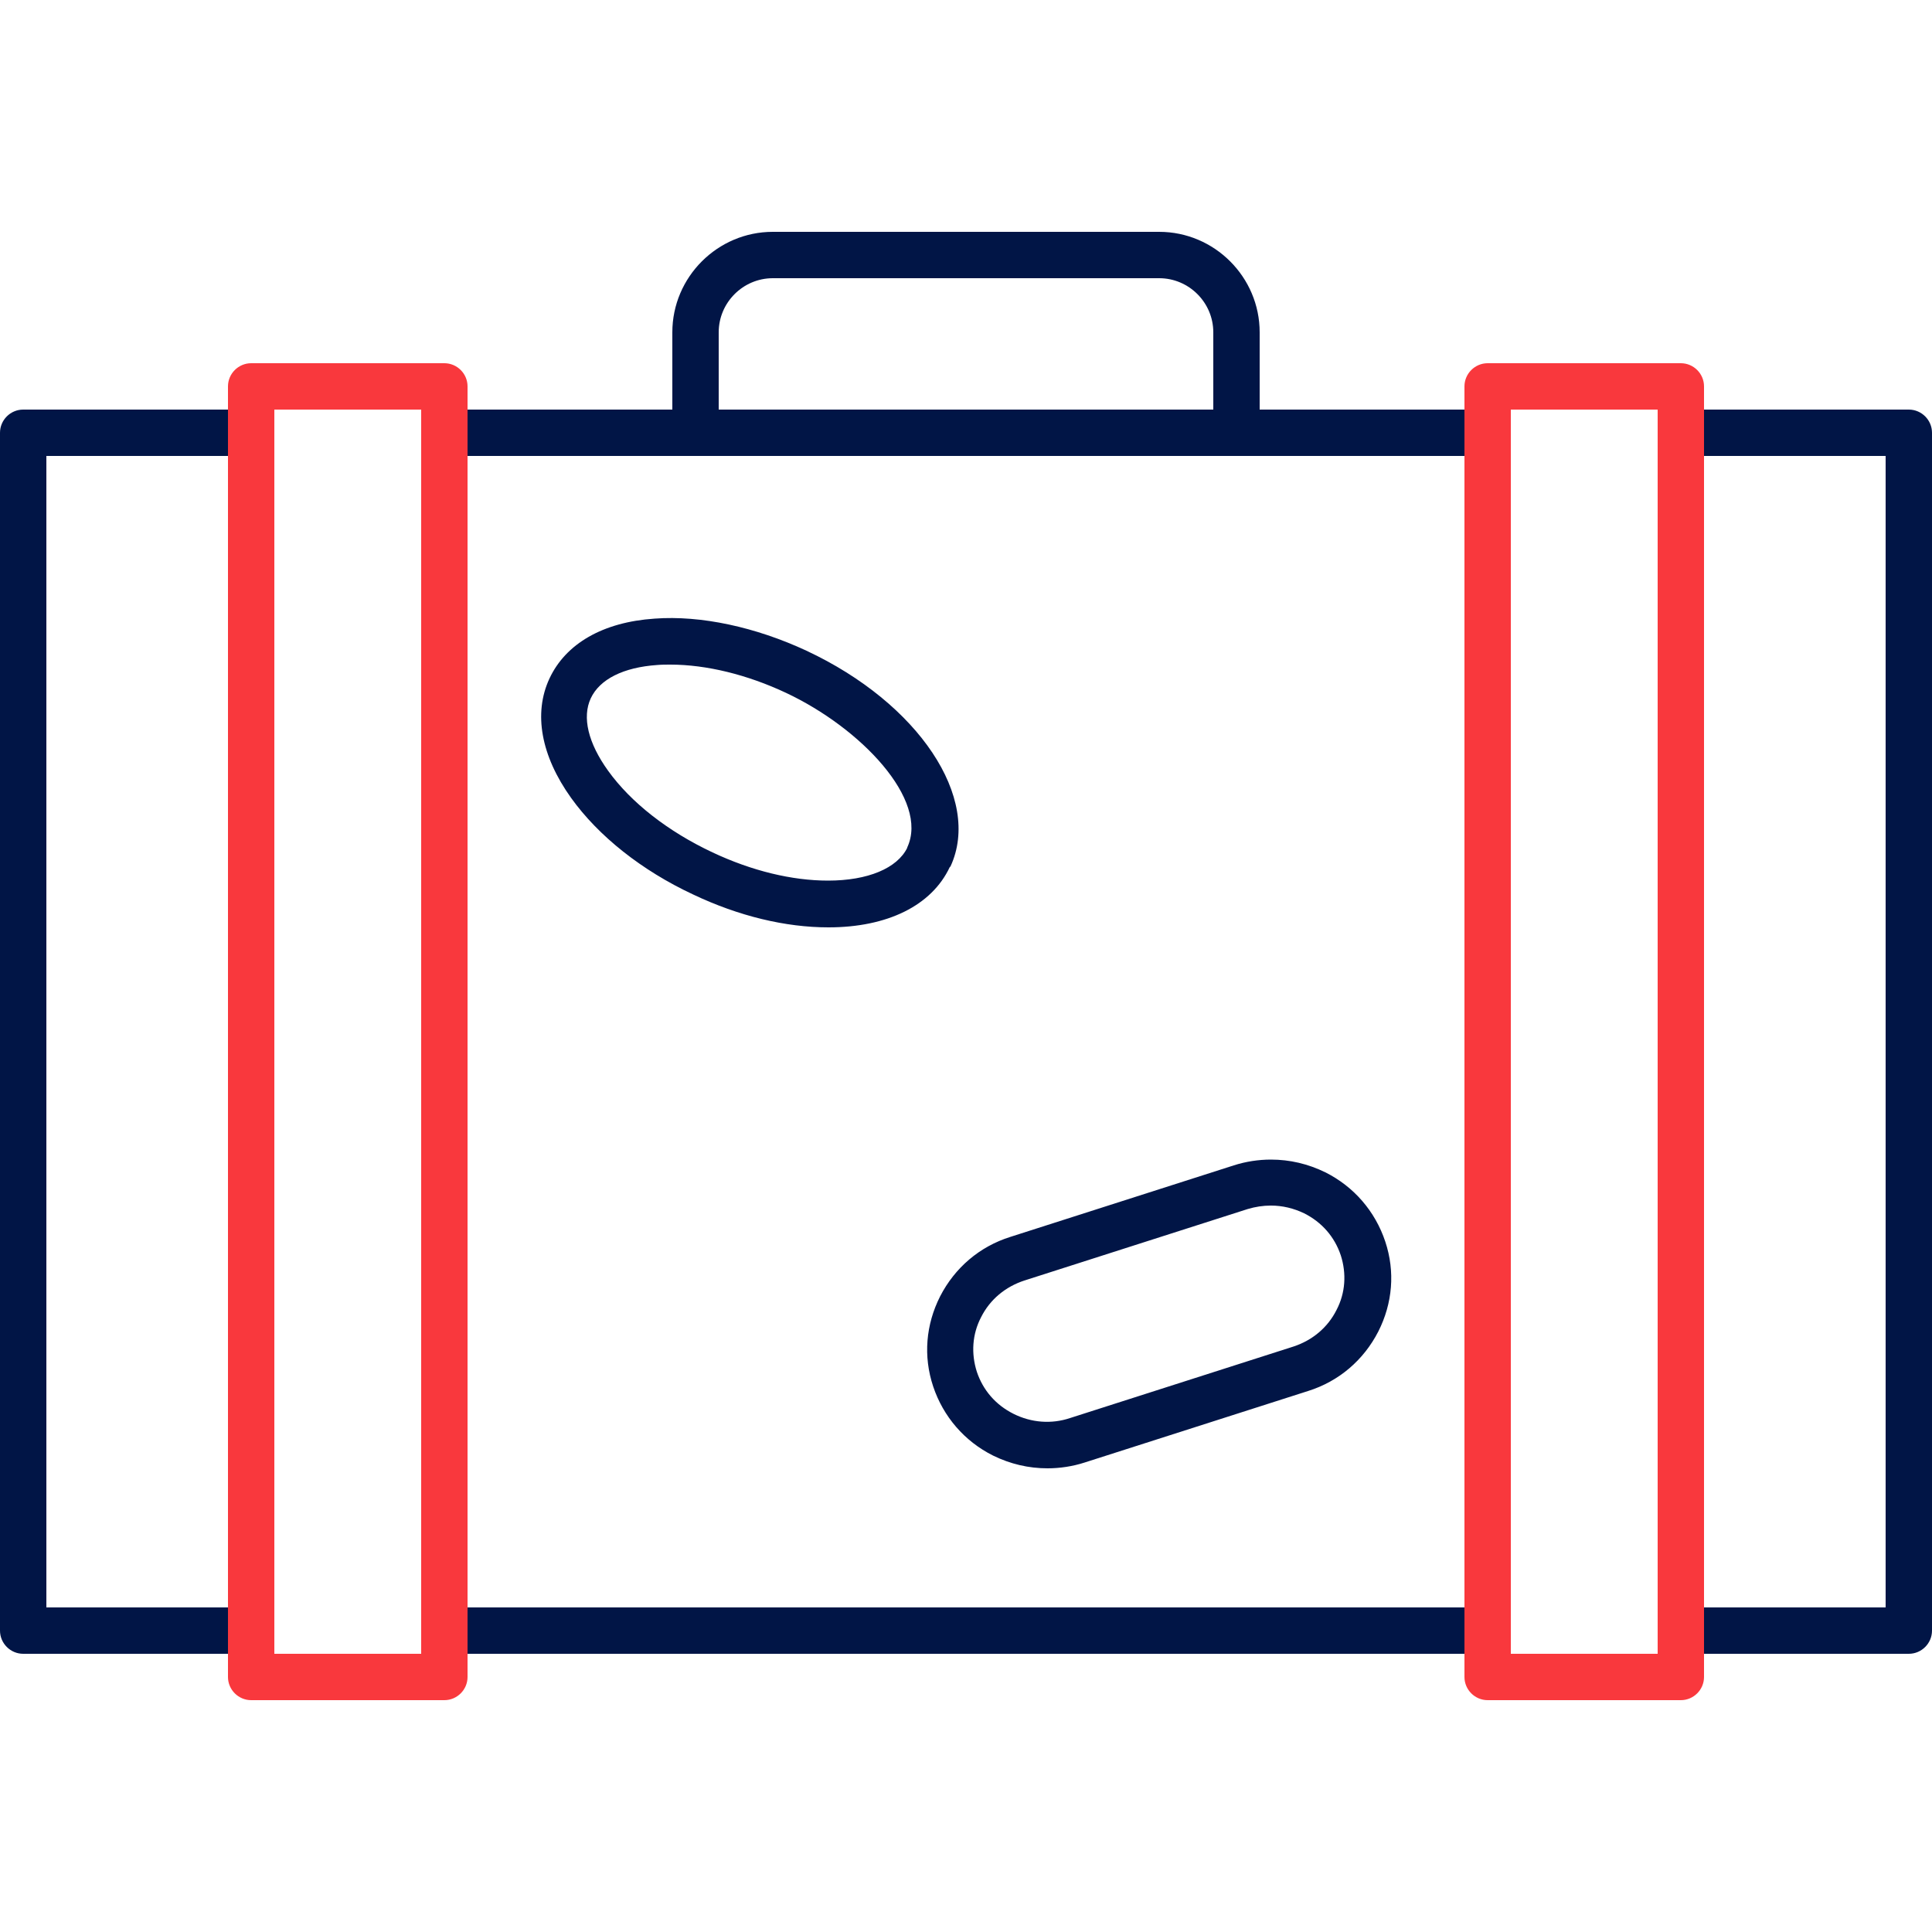 <svg width="80" height="80" viewBox="0 0 80 80" fill="none" xmlns="http://www.w3.org/2000/svg">
<g clip-path="url(#clip0_2027_3377)">
<path d="M61.6 68.48H18.4C17.872 68.48 17.44 68.048 17.44 67.52C17.44 66.992 17.872 66.56 18.4 66.56H61.6C62.128 66.56 62.56 66.992 62.56 67.52C62.56 68.048 62.128 68.48 61.6 68.48ZM79.04 68.48H69.6C69.072 68.48 68.64 68.048 68.64 67.52C68.64 66.992 69.072 66.56 69.6 66.56H78.08V18.88H69.6C69.072 18.88 68.64 18.448 68.64 17.92C68.64 17.392 69.072 16.96 69.6 16.96H79.04C79.568 16.96 80 17.392 80 17.92V67.52C80 68.048 79.568 68.48 79.04 68.48ZM61.6 18.88H18.4C17.872 18.88 17.44 18.448 17.44 17.92C17.44 17.392 17.872 16.96 18.4 16.96H61.6C62.128 16.96 62.56 17.392 62.56 17.92C62.56 18.448 62.128 18.88 61.6 18.88ZM10.4 68.48H0.96C0.432 68.48 0 68.048 0 67.52V17.92C0 17.392 0.432 16.96 0.96 16.96H10.4C10.928 16.96 11.36 17.392 11.36 17.92C11.36 18.448 10.928 18.88 10.4 18.88H1.92V66.56H10.4C10.928 66.56 11.36 66.992 11.36 67.52C11.36 68.048 10.928 68.48 10.4 68.48Z" fill="#011546"/>
<path d="M18.4 70.4H10.4C9.872 70.4 9.44 69.968 9.44 69.44V16C9.44 15.472 9.872 15.04 10.4 15.04H18.4C18.928 15.04 19.36 15.472 19.36 16V69.44C19.36 69.968 18.928 70.4 18.4 70.4ZM11.36 68.48H17.44V16.96H11.36V68.48ZM69.6 70.4H61.6C61.072 70.4 60.64 69.968 60.64 69.44V16C60.64 15.472 61.072 15.04 61.6 15.04H69.6C70.128 15.04 70.56 15.472 70.56 16V69.44C70.56 69.968 70.128 70.4 69.6 70.4ZM62.56 68.48H68.64V16.96H62.56V68.48Z" fill="#F9383D"/>
<path d="M34.304 38.4C32.528 38.4 30.592 37.936 28.704 37.04C26.576 36.048 24.784 34.624 23.648 33.04C22.4 31.296 22.08 29.536 22.752 28.096C23.424 26.656 24.96 25.76 27.104 25.616C29.024 25.472 31.296 25.968 33.392 26.944C38.048 29.12 40.656 33.056 39.36 35.872L39.344 35.888C39.344 35.888 39.344 35.904 39.328 35.904C38.576 37.504 36.736 38.4 34.304 38.4ZM27.76 27.52C27.584 27.52 27.392 27.52 27.216 27.536C25.808 27.632 24.832 28.128 24.464 28.912C24.096 29.696 24.352 30.768 25.184 31.92C26.128 33.232 27.664 34.432 29.504 35.296C31.136 36.064 32.8 36.464 34.288 36.464C35.936 36.464 37.152 35.952 37.568 35.104V35.088C38.48 33.12 35.648 30.144 32.544 28.688C30.944 27.936 29.248 27.52 27.76 27.52ZM43.376 60.8C42.592 60.8 41.84 60.624 41.12 60.272C39.936 59.68 39.056 58.656 38.64 57.408C38.224 56.16 38.336 54.848 38.928 53.68C39.536 52.496 40.56 51.616 41.84 51.216L51.088 48.256C51.584 48.096 52.112 48.016 52.624 48.016C53.408 48.016 54.16 48.192 54.88 48.544C56.064 49.136 56.944 50.16 57.36 51.408C57.776 52.656 57.664 53.968 57.072 55.136C56.464 56.32 55.44 57.2 54.16 57.6L44.912 60.56C44.416 60.72 43.888 60.8 43.376 60.8ZM52.624 49.92C52.304 49.92 51.984 49.968 51.664 50.064L42.416 53.024C41.632 53.28 40.992 53.808 40.624 54.544C40.256 55.248 40.208 56.048 40.448 56.8C40.704 57.568 41.232 58.176 41.968 58.544C42.704 58.912 43.536 58.976 44.304 58.72L53.552 55.76C54.336 55.504 54.976 54.976 55.344 54.24C55.712 53.536 55.76 52.736 55.52 51.984C55.264 51.216 54.736 50.608 54 50.24C53.568 50.032 53.104 49.92 52.624 49.92ZM51.2 18.88C50.672 18.88 50.24 18.448 50.24 17.92V13.76C50.24 12.528 49.232 11.52 48 11.52H32C30.768 11.52 29.76 12.528 29.76 13.76V17.92C29.76 18.448 29.328 18.88 28.8 18.88C28.272 18.88 27.84 18.448 27.84 17.92V13.76C27.84 11.472 29.712 9.6 32 9.6H48C50.288 9.6 52.16 11.472 52.16 13.76V17.92C52.16 18.448 51.728 18.88 51.2 18.88Z" fill="#011546"/>
</g>
<defs>
<clipPath id="clip0_2027_3377">
<rect width="80" height="80" fill="white"/>
</clipPath>
</defs>
</svg>
